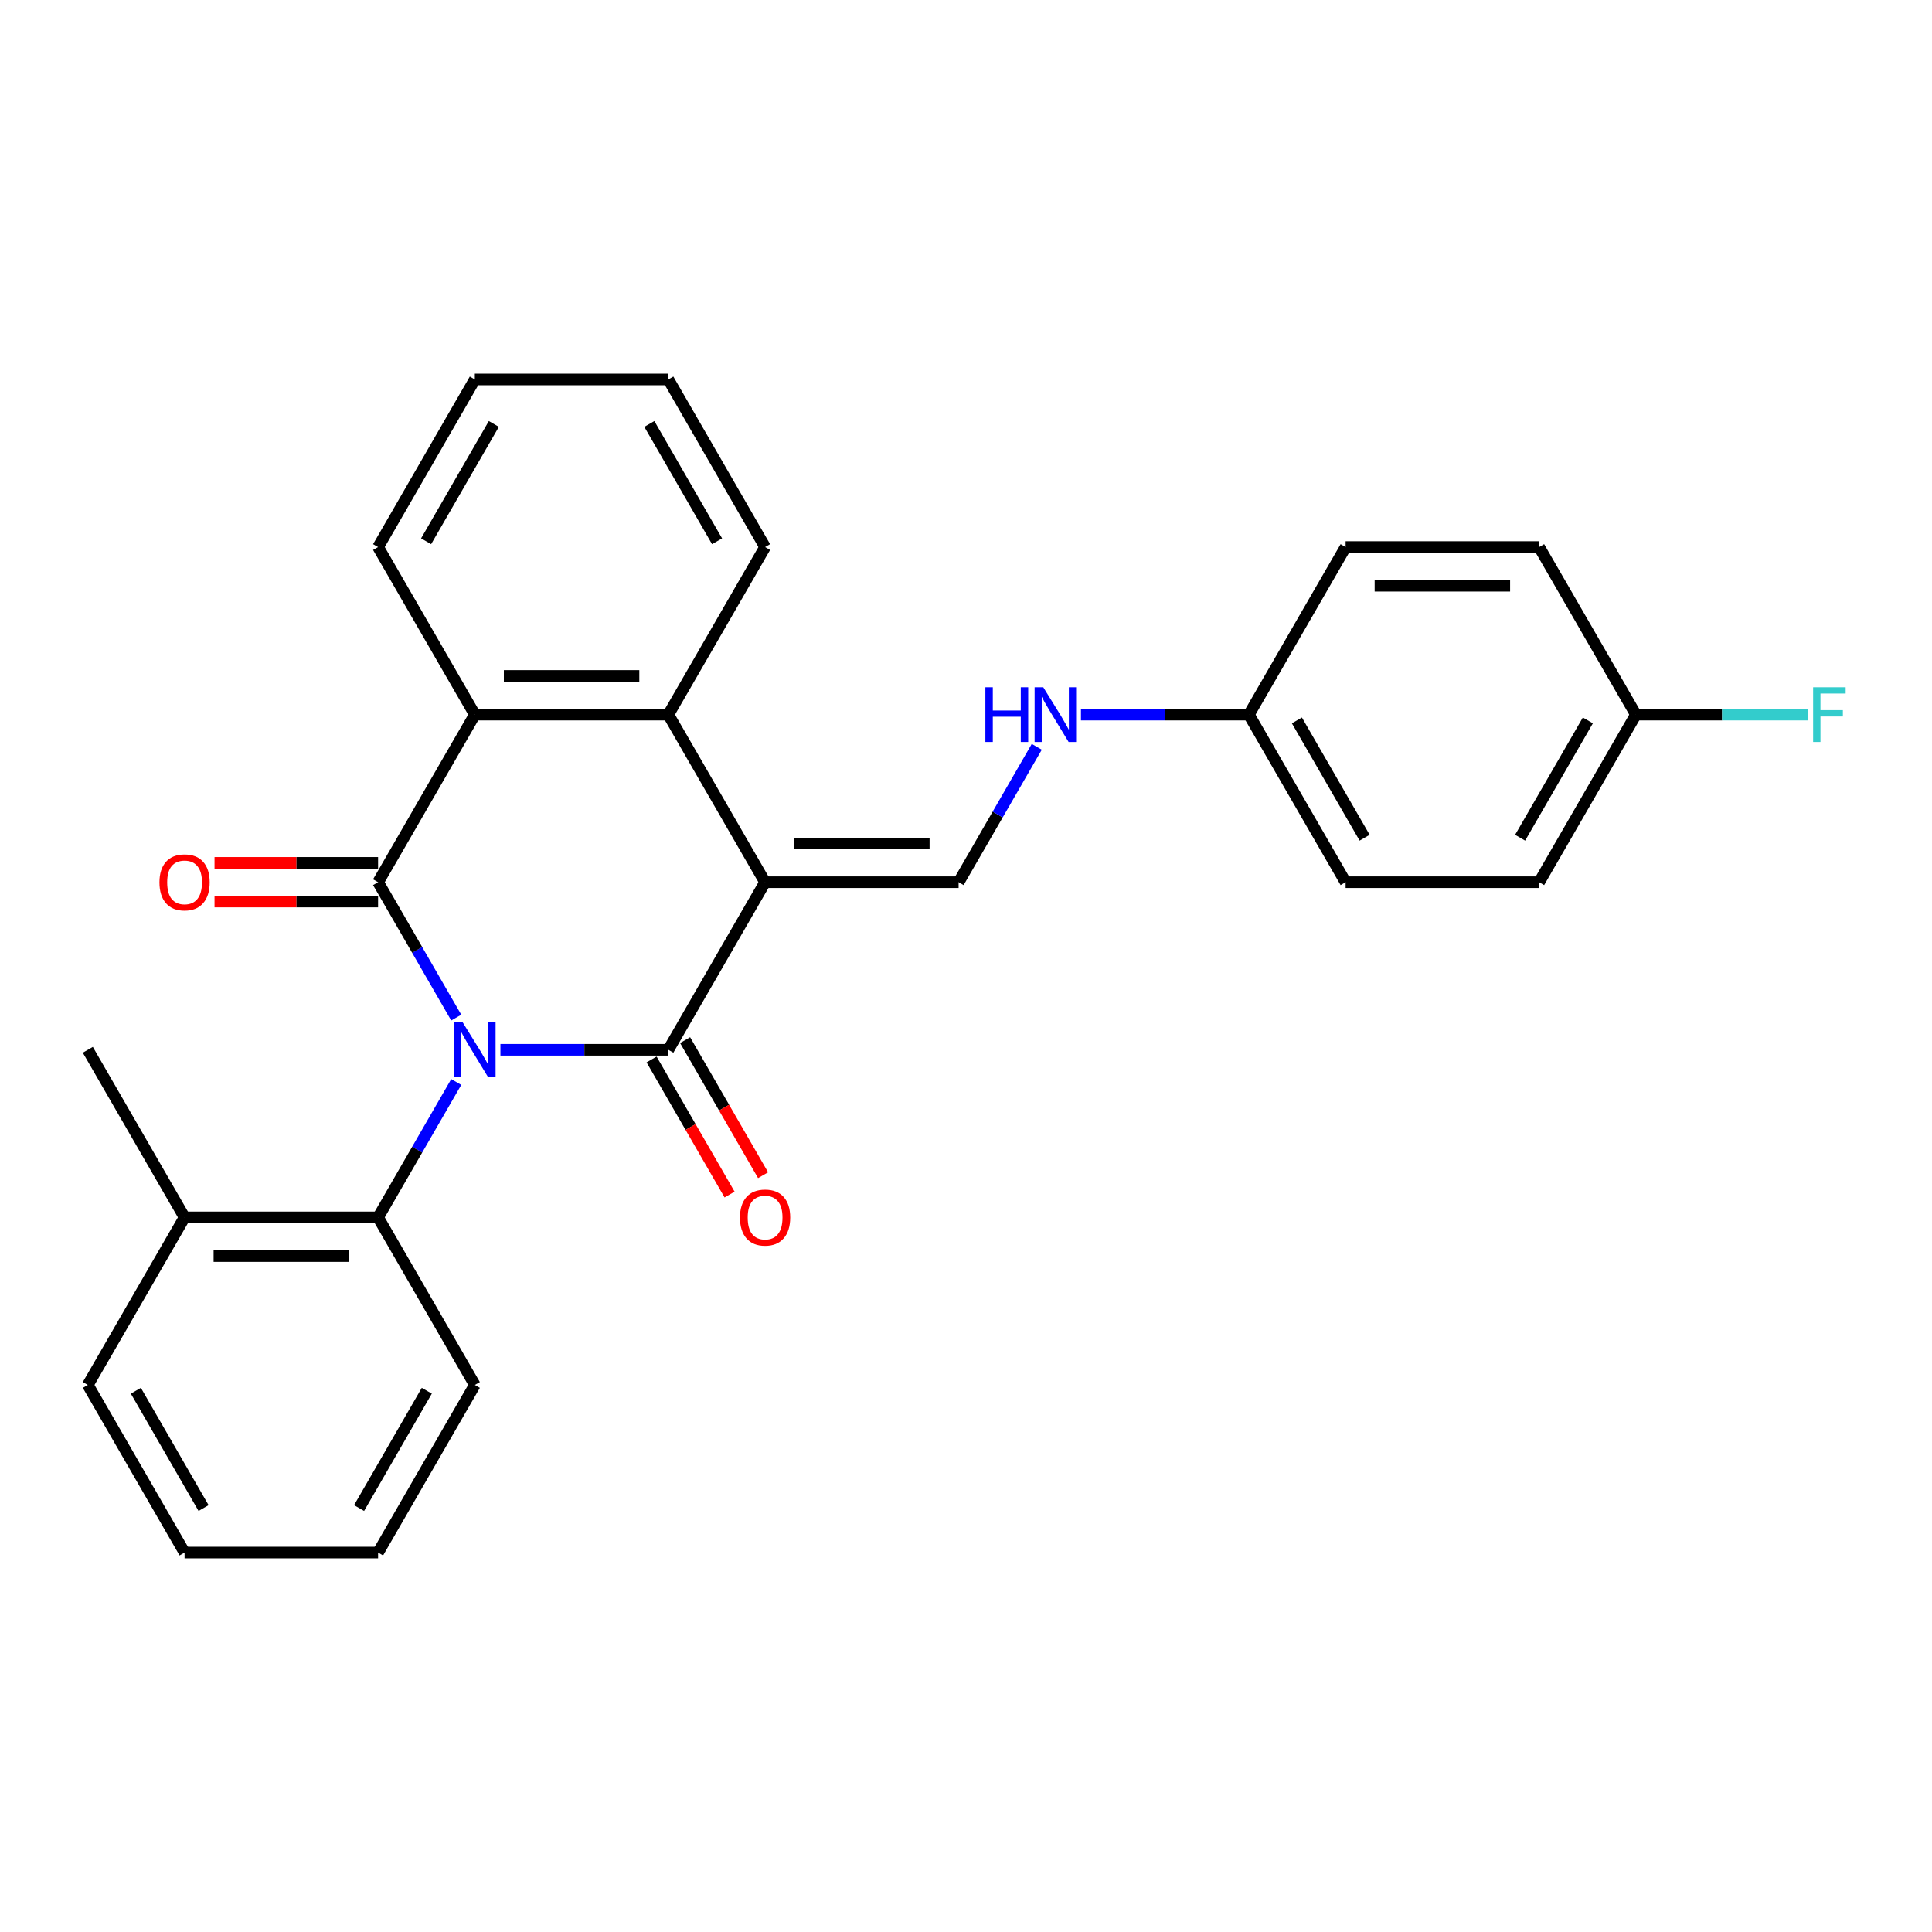 <?xml version='1.0' encoding='iso-8859-1'?>
<svg version='1.1' baseProfile='full'
              xmlns='http://www.w3.org/2000/svg'
                      xmlns:rdkit='http://www.rdkit.org/xml'
                      xmlns:xlink='http://www.w3.org/1999/xlink'
                  xml:space='preserve'
width='1000px' height='1000px' viewBox='0 0 1000 1000'>
<!-- END OF HEADER -->
<rect style='opacity:1.0;fill:#FFFFFF;stroke:none' width='1000' height='1000' x='0' y='0'> </rect>
<path class='bond-0' d='M 259.018,543.37 L 302.476,543.37' style='fill:none;fill-rule:evenodd;stroke:#0000FF;stroke-width:6px;stroke-linecap:butt;stroke-linejoin:miter;stroke-opacity:1' />
<path class='bond-0' d='M 302.476,543.37 L 345.934,543.37' style='fill:none;fill-rule:evenodd;stroke:#000000;stroke-width:6px;stroke-linecap:butt;stroke-linejoin:miter;stroke-opacity:1' />
<path class='bond-2' d='M 236.153,526.706 L 215.923,491.668' style='fill:none;fill-rule:evenodd;stroke:#0000FF;stroke-width:6px;stroke-linecap:butt;stroke-linejoin:miter;stroke-opacity:1' />
<path class='bond-2' d='M 215.923,491.668 L 195.694,456.63' style='fill:none;fill-rule:evenodd;stroke:#000000;stroke-width:6px;stroke-linecap:butt;stroke-linejoin:miter;stroke-opacity:1' />
<path class='bond-6' d='M 236.153,560.034 L 215.923,595.073' style='fill:none;fill-rule:evenodd;stroke:#0000FF;stroke-width:6px;stroke-linecap:butt;stroke-linejoin:miter;stroke-opacity:1' />
<path class='bond-6' d='M 215.923,595.073 L 195.694,630.111' style='fill:none;fill-rule:evenodd;stroke:#000000;stroke-width:6px;stroke-linecap:butt;stroke-linejoin:miter;stroke-opacity:1' />
<path class='bond-1' d='M 345.934,543.37 L 396.013,456.63' style='fill:none;fill-rule:evenodd;stroke:#000000;stroke-width:6px;stroke-linecap:butt;stroke-linejoin:miter;stroke-opacity:1' />
<path class='bond-7' d='M 337.259,548.378 L 357.443,583.337' style='fill:none;fill-rule:evenodd;stroke:#000000;stroke-width:6px;stroke-linecap:butt;stroke-linejoin:miter;stroke-opacity:1' />
<path class='bond-7' d='M 357.443,583.337 L 377.626,618.295' style='fill:none;fill-rule:evenodd;stroke:#FF0000;stroke-width:6px;stroke-linecap:butt;stroke-linejoin:miter;stroke-opacity:1' />
<path class='bond-7' d='M 354.608,538.362 L 374.791,573.321' style='fill:none;fill-rule:evenodd;stroke:#000000;stroke-width:6px;stroke-linecap:butt;stroke-linejoin:miter;stroke-opacity:1' />
<path class='bond-7' d='M 374.791,573.321 L 394.974,608.279' style='fill:none;fill-rule:evenodd;stroke:#FF0000;stroke-width:6px;stroke-linecap:butt;stroke-linejoin:miter;stroke-opacity:1' />
<path class='bond-5' d='M 396.013,456.63 L 496.173,456.63' style='fill:none;fill-rule:evenodd;stroke:#000000;stroke-width:6px;stroke-linecap:butt;stroke-linejoin:miter;stroke-opacity:1' />
<path class='bond-5' d='M 411.037,436.598 L 481.149,436.598' style='fill:none;fill-rule:evenodd;stroke:#000000;stroke-width:6px;stroke-linecap:butt;stroke-linejoin:miter;stroke-opacity:1' />
<path class='bond-27' d='M 396.013,456.63 L 345.934,369.889' style='fill:none;fill-rule:evenodd;stroke:#000000;stroke-width:6px;stroke-linecap:butt;stroke-linejoin:miter;stroke-opacity:1' />
<path class='bond-4' d='M 195.694,456.63 L 245.774,369.889' style='fill:none;fill-rule:evenodd;stroke:#000000;stroke-width:6px;stroke-linecap:butt;stroke-linejoin:miter;stroke-opacity:1' />
<path class='bond-8' d='M 195.694,446.614 L 153.366,446.614' style='fill:none;fill-rule:evenodd;stroke:#000000;stroke-width:6px;stroke-linecap:butt;stroke-linejoin:miter;stroke-opacity:1' />
<path class='bond-8' d='M 153.366,446.614 L 111.038,446.614' style='fill:none;fill-rule:evenodd;stroke:#FF0000;stroke-width:6px;stroke-linecap:butt;stroke-linejoin:miter;stroke-opacity:1' />
<path class='bond-8' d='M 195.694,466.646 L 153.366,466.646' style='fill:none;fill-rule:evenodd;stroke:#000000;stroke-width:6px;stroke-linecap:butt;stroke-linejoin:miter;stroke-opacity:1' />
<path class='bond-8' d='M 153.366,466.646 L 111.038,466.646' style='fill:none;fill-rule:evenodd;stroke:#FF0000;stroke-width:6px;stroke-linecap:butt;stroke-linejoin:miter;stroke-opacity:1' />
<path class='bond-3' d='M 345.934,369.889 L 245.774,369.889' style='fill:none;fill-rule:evenodd;stroke:#000000;stroke-width:6px;stroke-linecap:butt;stroke-linejoin:miter;stroke-opacity:1' />
<path class='bond-3' d='M 330.91,349.857 L 260.798,349.857' style='fill:none;fill-rule:evenodd;stroke:#000000;stroke-width:6px;stroke-linecap:butt;stroke-linejoin:miter;stroke-opacity:1' />
<path class='bond-14' d='M 345.934,369.889 L 396.013,283.148' style='fill:none;fill-rule:evenodd;stroke:#000000;stroke-width:6px;stroke-linecap:butt;stroke-linejoin:miter;stroke-opacity:1' />
<path class='bond-15' d='M 245.774,369.889 L 195.694,283.148' style='fill:none;fill-rule:evenodd;stroke:#000000;stroke-width:6px;stroke-linecap:butt;stroke-linejoin:miter;stroke-opacity:1' />
<path class='bond-9' d='M 496.173,456.63 L 516.402,421.591' style='fill:none;fill-rule:evenodd;stroke:#000000;stroke-width:6px;stroke-linecap:butt;stroke-linejoin:miter;stroke-opacity:1' />
<path class='bond-9' d='M 516.402,421.591 L 536.632,386.553' style='fill:none;fill-rule:evenodd;stroke:#0000FF;stroke-width:6px;stroke-linecap:butt;stroke-linejoin:miter;stroke-opacity:1' />
<path class='bond-10' d='M 195.694,630.111 L 95.534,630.111' style='fill:none;fill-rule:evenodd;stroke:#000000;stroke-width:6px;stroke-linecap:butt;stroke-linejoin:miter;stroke-opacity:1' />
<path class='bond-10' d='M 180.67,650.143 L 110.558,650.143' style='fill:none;fill-rule:evenodd;stroke:#000000;stroke-width:6px;stroke-linecap:butt;stroke-linejoin:miter;stroke-opacity:1' />
<path class='bond-20' d='M 195.694,630.111 L 245.774,716.852' style='fill:none;fill-rule:evenodd;stroke:#000000;stroke-width:6px;stroke-linecap:butt;stroke-linejoin:miter;stroke-opacity:1' />
<path class='bond-11' d='M 559.497,369.889 L 602.955,369.889' style='fill:none;fill-rule:evenodd;stroke:#0000FF;stroke-width:6px;stroke-linecap:butt;stroke-linejoin:miter;stroke-opacity:1' />
<path class='bond-11' d='M 602.955,369.889 L 646.412,369.889' style='fill:none;fill-rule:evenodd;stroke:#000000;stroke-width:6px;stroke-linecap:butt;stroke-linejoin:miter;stroke-opacity:1' />
<path class='bond-21' d='M 95.534,630.111 L 45.455,543.37' style='fill:none;fill-rule:evenodd;stroke:#000000;stroke-width:6px;stroke-linecap:butt;stroke-linejoin:miter;stroke-opacity:1' />
<path class='bond-22' d='M 95.534,630.111 L 45.455,716.852' style='fill:none;fill-rule:evenodd;stroke:#000000;stroke-width:6px;stroke-linecap:butt;stroke-linejoin:miter;stroke-opacity:1' />
<path class='bond-16' d='M 646.412,369.889 L 696.492,283.148' style='fill:none;fill-rule:evenodd;stroke:#000000;stroke-width:6px;stroke-linecap:butt;stroke-linejoin:miter;stroke-opacity:1' />
<path class='bond-17' d='M 646.412,369.889 L 696.492,456.63' style='fill:none;fill-rule:evenodd;stroke:#000000;stroke-width:6px;stroke-linecap:butt;stroke-linejoin:miter;stroke-opacity:1' />
<path class='bond-17' d='M 671.273,372.884 L 706.328,433.603' style='fill:none;fill-rule:evenodd;stroke:#000000;stroke-width:6px;stroke-linecap:butt;stroke-linejoin:miter;stroke-opacity:1' />
<path class='bond-12' d='M 846.732,369.889 L 796.652,456.63' style='fill:none;fill-rule:evenodd;stroke:#000000;stroke-width:6px;stroke-linecap:butt;stroke-linejoin:miter;stroke-opacity:1' />
<path class='bond-12' d='M 821.872,372.884 L 786.816,433.603' style='fill:none;fill-rule:evenodd;stroke:#000000;stroke-width:6px;stroke-linecap:butt;stroke-linejoin:miter;stroke-opacity:1' />
<path class='bond-13' d='M 846.732,369.889 L 891.35,369.889' style='fill:none;fill-rule:evenodd;stroke:#000000;stroke-width:6px;stroke-linecap:butt;stroke-linejoin:miter;stroke-opacity:1' />
<path class='bond-13' d='M 891.35,369.889 L 935.967,369.889' style='fill:none;fill-rule:evenodd;stroke:#33CCCC;stroke-width:6px;stroke-linecap:butt;stroke-linejoin:miter;stroke-opacity:1' />
<path class='bond-30' d='M 846.732,369.889 L 796.652,283.148' style='fill:none;fill-rule:evenodd;stroke:#000000;stroke-width:6px;stroke-linecap:butt;stroke-linejoin:miter;stroke-opacity:1' />
<path class='bond-29' d='M 396.013,283.148 L 345.934,196.407' style='fill:none;fill-rule:evenodd;stroke:#000000;stroke-width:6px;stroke-linecap:butt;stroke-linejoin:miter;stroke-opacity:1' />
<path class='bond-29' d='M 371.153,280.153 L 336.097,219.434' style='fill:none;fill-rule:evenodd;stroke:#000000;stroke-width:6px;stroke-linecap:butt;stroke-linejoin:miter;stroke-opacity:1' />
<path class='bond-23' d='M 195.694,283.148 L 245.774,196.407' style='fill:none;fill-rule:evenodd;stroke:#000000;stroke-width:6px;stroke-linecap:butt;stroke-linejoin:miter;stroke-opacity:1' />
<path class='bond-23' d='M 220.554,280.153 L 255.61,219.434' style='fill:none;fill-rule:evenodd;stroke:#000000;stroke-width:6px;stroke-linecap:butt;stroke-linejoin:miter;stroke-opacity:1' />
<path class='bond-19' d='M 696.492,283.148 L 796.652,283.148' style='fill:none;fill-rule:evenodd;stroke:#000000;stroke-width:6px;stroke-linecap:butt;stroke-linejoin:miter;stroke-opacity:1' />
<path class='bond-19' d='M 711.516,303.18 L 781.628,303.18' style='fill:none;fill-rule:evenodd;stroke:#000000;stroke-width:6px;stroke-linecap:butt;stroke-linejoin:miter;stroke-opacity:1' />
<path class='bond-18' d='M 696.492,456.63 L 796.652,456.63' style='fill:none;fill-rule:evenodd;stroke:#000000;stroke-width:6px;stroke-linecap:butt;stroke-linejoin:miter;stroke-opacity:1' />
<path class='bond-25' d='M 245.774,716.852 L 195.694,803.593' style='fill:none;fill-rule:evenodd;stroke:#000000;stroke-width:6px;stroke-linecap:butt;stroke-linejoin:miter;stroke-opacity:1' />
<path class='bond-25' d='M 220.914,719.847 L 185.858,780.566' style='fill:none;fill-rule:evenodd;stroke:#000000;stroke-width:6px;stroke-linecap:butt;stroke-linejoin:miter;stroke-opacity:1' />
<path class='bond-28' d='M 45.455,716.852 L 95.534,803.593' style='fill:none;fill-rule:evenodd;stroke:#000000;stroke-width:6px;stroke-linecap:butt;stroke-linejoin:miter;stroke-opacity:1' />
<path class='bond-28' d='M 70.315,719.847 L 105.371,780.566' style='fill:none;fill-rule:evenodd;stroke:#000000;stroke-width:6px;stroke-linecap:butt;stroke-linejoin:miter;stroke-opacity:1' />
<path class='bond-24' d='M 245.774,196.407 L 345.934,196.407' style='fill:none;fill-rule:evenodd;stroke:#000000;stroke-width:6px;stroke-linecap:butt;stroke-linejoin:miter;stroke-opacity:1' />
<path class='bond-26' d='M 195.694,803.593 L 95.534,803.593' style='fill:none;fill-rule:evenodd;stroke:#000000;stroke-width:6px;stroke-linecap:butt;stroke-linejoin:miter;stroke-opacity:1' />
<path  class='atom-0' d='M 239.514 529.21
L 248.794 544.21
Q 249.714 545.69, 251.194 548.37
Q 252.674 551.05, 252.754 551.21
L 252.754 529.21
L 256.514 529.21
L 256.514 557.53
L 252.634 557.53
L 242.674 541.13
Q 241.514 539.21, 240.274 537.01
Q 239.074 534.81, 238.714 534.13
L 238.714 557.53
L 235.034 557.53
L 235.034 529.21
L 239.514 529.21
' fill='#0000FF'/>
<path  class='atom-8' d='M 383.013 630.191
Q 383.013 623.391, 386.373 619.591
Q 389.733 615.791, 396.013 615.791
Q 402.293 615.791, 405.653 619.591
Q 409.013 623.391, 409.013 630.191
Q 409.013 637.071, 405.613 640.991
Q 402.213 644.871, 396.013 644.871
Q 389.773 644.871, 386.373 640.991
Q 383.013 637.111, 383.013 630.191
M 396.013 641.671
Q 400.333 641.671, 402.653 638.791
Q 405.013 635.871, 405.013 630.191
Q 405.013 624.631, 402.653 621.831
Q 400.333 618.991, 396.013 618.991
Q 391.693 618.991, 389.333 621.791
Q 387.013 624.591, 387.013 630.191
Q 387.013 635.911, 389.333 638.791
Q 391.693 641.671, 396.013 641.671
' fill='#FF0000'/>
<path  class='atom-9' d='M 82.534 456.71
Q 82.534 449.91, 85.894 446.11
Q 89.254 442.31, 95.534 442.31
Q 101.814 442.31, 105.174 446.11
Q 108.534 449.91, 108.534 456.71
Q 108.534 463.59, 105.134 467.51
Q 101.734 471.39, 95.534 471.39
Q 89.294 471.39, 85.894 467.51
Q 82.534 463.63, 82.534 456.71
M 95.534 468.19
Q 99.854 468.19, 102.174 465.31
Q 104.534 462.39, 104.534 456.71
Q 104.534 451.15, 102.174 448.35
Q 99.854 445.51, 95.534 445.51
Q 91.214 445.51, 88.854 448.31
Q 86.534 451.11, 86.534 456.71
Q 86.534 462.43, 88.854 465.31
Q 91.214 468.19, 95.534 468.19
' fill='#FF0000'/>
<path  class='atom-10' d='M 510.033 355.729
L 513.873 355.729
L 513.873 367.769
L 528.353 367.769
L 528.353 355.729
L 532.193 355.729
L 532.193 384.049
L 528.353 384.049
L 528.353 370.969
L 513.873 370.969
L 513.873 384.049
L 510.033 384.049
L 510.033 355.729
' fill='#0000FF'/>
<path  class='atom-10' d='M 539.993 355.729
L 549.273 370.729
Q 550.193 372.209, 551.673 374.889
Q 553.153 377.569, 553.233 377.729
L 553.233 355.729
L 556.993 355.729
L 556.993 384.049
L 553.113 384.049
L 543.153 367.649
Q 541.993 365.729, 540.753 363.529
Q 539.553 361.329, 539.193 360.649
L 539.193 384.049
L 535.513 384.049
L 535.513 355.729
L 539.993 355.729
' fill='#0000FF'/>
<path  class='atom-14' d='M 938.471 355.729
L 955.311 355.729
L 955.311 358.969
L 942.271 358.969
L 942.271 367.569
L 953.871 367.569
L 953.871 370.849
L 942.271 370.849
L 942.271 384.049
L 938.471 384.049
L 938.471 355.729
' fill='#33CCCC'/>
</svg>
